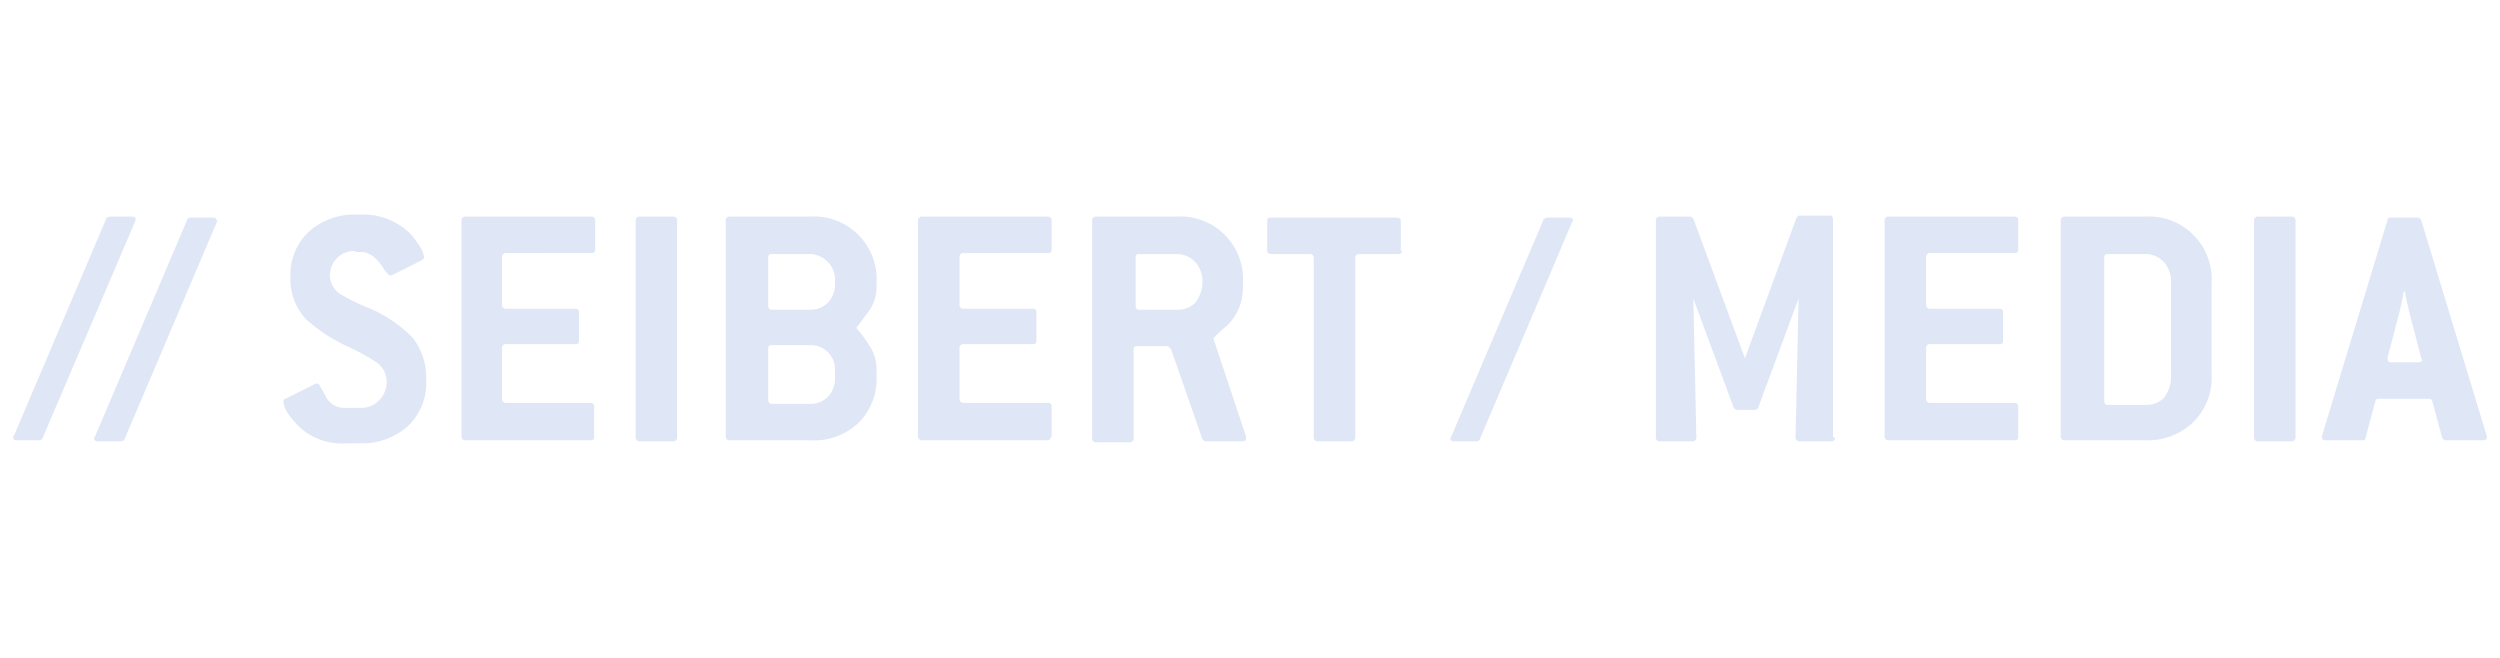<?xml version="1.0" encoding="UTF-8"?> <svg xmlns="http://www.w3.org/2000/svg" id="ba7ae52d-35aa-4ace-9908-8ffb81122dc2" viewBox="0 0 247 65"><defs><style>.cls-1,.cls-2{fill:#dfe6f6;}.cls-2{fill-rule:evenodd;}</style></defs><path class="cls-1" d="M13.3,22,4.2,43.3c0,.1-.2.2-.3.2H1.7c-.3,0-.4-.1-.4-.3a.31.31,0,0,1,.1-.2l9.1-21.4c0-.1.1-.1.3-.2H13c.3,0,.4.1.4.3,0,.1,0,.1-.1.3Z"></path><path class="cls-1" d="M21.4,22,12.3,43.4c0,.1-.2.2-.3.2H9.7c-.3,0-.4-.1-.4-.3a.31.31,0,0,1,.1-.2l9.1-21.4c0-.1.1-.1.3-.2H21c.3,0,.4.1.4.3.1,0,.1,0,0,.2Z"></path><path class="cls-1" d="M35.1,24.8a2.398,2.398,0,0,0-2.5,2.5,2.237,2.237,0,0,0,1.1,1.8,19.277,19.277,0,0,0,2.9,1.4,13.305,13.305,0,0,1,4.2,2.9,6.391,6.391,0,0,1,1.3,4.2,5.802,5.802,0,0,1-1.8,4.5,6.771,6.771,0,0,1-4.7,1.7H34.2a6.144,6.144,0,0,1-4.6-1.6c-1.1-1.1-1.6-1.9-1.6-2.6a.215.215,0,0,1,.2-.2l3-1.5h.2c.1,0,.3.4.7,1.1a2.083,2.083,0,0,0,2.1,1.3h1.4a2.41,2.41,0,0,0,1.8-.7,2.504,2.504,0,0,0,.8-1.8,2.334,2.334,0,0,0-1-2,21.841,21.841,0,0,0-2.7-1.5,15.811,15.811,0,0,1-4.3-2.8,5.755,5.755,0,0,1-1.5-4.1,5.802,5.802,0,0,1,1.8-4.5,6.771,6.771,0,0,1,4.7-1.7h.5a6.547,6.547,0,0,1,4,1.2,5.234,5.234,0,0,1,1.6,1.7,2.774,2.774,0,0,1,.6,1.3c0,.1-.1.2-.2.3l-3,1.5h-.2c-.1,0-.2-.2-.5-.5-.7-1.2-1.5-1.8-2.3-1.8h-.6Z"></path><path class="cls-1" d="M58.7,43.2c0,.2-.1.3-.4.3H46a.366.366,0,0,1-.4-.4V21.8a.366.366,0,0,1,.4-.4H58.4c.2,0,.4.1.4.3v3c0,.2-.1.3-.4.3H50a.366.366,0,0,0-.4.4v4.7a.366.366,0,0,0,.4.4h6.8c.2,0,.4.1.4.3v2.9c0,.2-.1.3-.4.3H50a.366.366,0,0,0-.4.4v5a.366.366,0,0,0,.4.4h8.3c.2,0,.4.1.4.3v3.1Z"></path><path class="cls-1" d="M66.9,43.2a.366.366,0,0,1-.4.4H63.2a.366.366,0,0,1-.4-.4V21.8a.366.366,0,0,1,.4-.4h3.3a.366.366,0,0,1,.4.4V43.2Z"></path><path class="cls-2" d="M86.6,37.1a6.104,6.104,0,0,1-1.8,4.7A6.428,6.428,0,0,1,80,43.5H72.1a.366.366,0,0,1-.4-.4V21.8a.366.366,0,0,1,.4-.4H80A6.194,6.194,0,0,1,86.6,28v.4a4.069,4.069,0,0,1-.8,2.4l-1.2,1.6A11.834,11.834,0,0,1,85.8,34a4.203,4.203,0,0,1,.8,2.6v.5ZM82.5,28v-.3a2.41,2.41,0,0,0-.7-1.8,2.504,2.504,0,0,0-1.8-.8H76.2c-.2,0-.3.1-.3.4v4.7c0,.2.1.4.3.4H80a2.41,2.41,0,0,0,1.8-.7,2.64,2.64,0,0,0,.7-1.9Zm0,9.3v-.7A2.398,2.398,0,0,0,80,34.1H76.2c-.2,0-.3.1-.3.4v5c0,.2.1.4.3.4H80a2.41,2.41,0,0,0,1.8-.7,2.64,2.64,0,0,0,.7-1.9Z"></path><path class="cls-1" d="M103.8,43.2c0,.2-.1.3-.4.3H91.1a.366.366,0,0,1-.4-.4V21.8a.366.366,0,0,1,.4-.4h12.4c.2,0,.4.1.4.3v3c0,.2-.1.3-.4.3H95.2a.366.366,0,0,0-.4.4v4.7a.366.366,0,0,0,.4.4H102c.2,0,.4.1.4.3v2.9c0,.2-.1.3-.4.3H95.2a.366.366,0,0,0-.4.4v5a.366.366,0,0,0,.4.4h8.3c.2,0,.4.1.4.3v3.1Z"></path><path class="cls-2" d="M123.1,43.1v.2c0,.2-.1.3-.4.3h-3.6c-.1,0-.2-.1-.3-.2l-3.1-8.9-.3-.3h-3.1c-.2,0-.3.1-.3.4v8.7a.366.366,0,0,1-.4.4h-3.3a.366.366,0,0,1-.4-.4V21.8a.366.366,0,0,1,.4-.4h7.9a6.194,6.194,0,0,1,6.6,6.6v.4a5.135,5.135,0,0,1-1.5,3.7c-.2.2-.5.4-.9.8-.3.3-.5.4-.5.6h0l3.2,9.6ZM118.8,28v-.3a2.875,2.875,0,0,0-.7-1.8,2.504,2.504,0,0,0-1.8-.8h-3.8c-.2,0-.3.1-.3.4v4.7c0,.2.1.4.3.4h3.8a2.41,2.41,0,0,0,1.8-.7,3.41,3.41,0,0,0,.7-1.9Z"></path><path class="cls-1" d="M138.5,24.8c0,.2-.1.3-.4.3h-3.8a.366.366,0,0,0-.4.4V43.2a.366.366,0,0,1-.4.4h-3.3a.366.366,0,0,1-.4-.4V25.5a.366.366,0,0,0-.4-.4h-3.8c-.2,0-.4-.1-.4-.3v-3c0-.2.1-.3.4-.3H138c.2,0,.4.1.4.3v3Z"></path><path class="cls-1" d="M155.3,22l-9.1,21.4c0,.1-.2.2-.3.2h-2.2c-.3,0-.4-.1-.4-.3a.31.31,0,0,1,.1-.2l9.1-21.4c0-.1.1-.1.3-.2H155c.3,0,.4.1.4.3,0,0,0,0-.1.2Z"></path><path class="cls-1" d="M181.3,43.2c0,.2-.1.4-.3.4h-3.2a.366.366,0,0,1-.4-.4l.3-13.7-4,10.8c-.1.1-.2.2-.3.2h-1.8c-.1,0-.2-.1-.3-.2l-4-10.8.3,13.7a.366.366,0,0,1-.4.4H164a.366.366,0,0,1-.4-.4V21.8a.366.366,0,0,1,.4-.4h3c.1,0,.2.1.3.2l5.1,13.8,5.1-13.9c.1-.1.2-.2.3-.2h3c.2,0,.3.1.3.4V43.2Z"></path><path class="cls-1" d="M199.4,43.2c0,.2-.1.3-.4.3H186.6a.366.366,0,0,1-.4-.4V21.8a.366.366,0,0,1,.4-.4H199c.2,0,.4.1.4.3v3c0,.2-.1.3-.4.3h-8.3a.366.366,0,0,0-.4.4v4.7a.366.366,0,0,0,.4.4h6.8c.2,0,.4.1.4.3v2.9c0,.2-.1.3-.4.3h-6.8a.366.366,0,0,0-.4.4v5a.366.366,0,0,0,.4.4H199c.2,0,.4.1.4.3v3.1Z"></path><path class="cls-2" d="M218.5,37a6.104,6.104,0,0,1-1.8,4.7,6.487,6.487,0,0,1-4.8,1.8H204a.366.366,0,0,1-.4-.4V21.8a.366.366,0,0,1,.4-.4h7.9a6.194,6.194,0,0,1,6.6,6.6v9Zm-4,.4V27.7a2.875,2.875,0,0,0-.7-1.8,2.504,2.504,0,0,0-1.8-.8h-3.8c-.2,0-.3.1-.3.4V39.6c0,.2.1.4.3.4H212a2.41,2.41,0,0,0,1.8-.7,3.41,3.41,0,0,0,.7-1.9Z"></path><path class="cls-1" d="M226.8,43.2a.366.366,0,0,1-.4.4h-3.3a.366.366,0,0,1-.4-.4V21.8a.366.366,0,0,1,.4-.4h3.3a.366.366,0,0,1,.4.4V43.2Z"></path><path class="cls-2" d="M245.7,43.1v.1c0,.2-.1.3-.4.3h-3.6a.52.52,0,0,1-.4-.2l-1-3.7c0-.1-.2-.2-.3-.2h-5c-.2,0-.3.1-.3.2l-1,3.7c0,.2-.2.2-.4.2h-3.5c-.3,0-.4-.1-.4-.3v-.1l6.5-21.4c0-.2.2-.2.4-.2h2.5a.52.52,0,0,1,.4.2l6.5,21.4Zm-6.5-7.8L238,30.7c0-.1-.2-.8-.4-1.9h-.1c-.1.4-.2,1.1-.4,1.9l-1.2,4.6v.2c0,.2.1.3.4.3h2.6c.3,0,.4-.1.4-.3-.1-.1-.1-.1-.1-.2Z"></path></svg> 